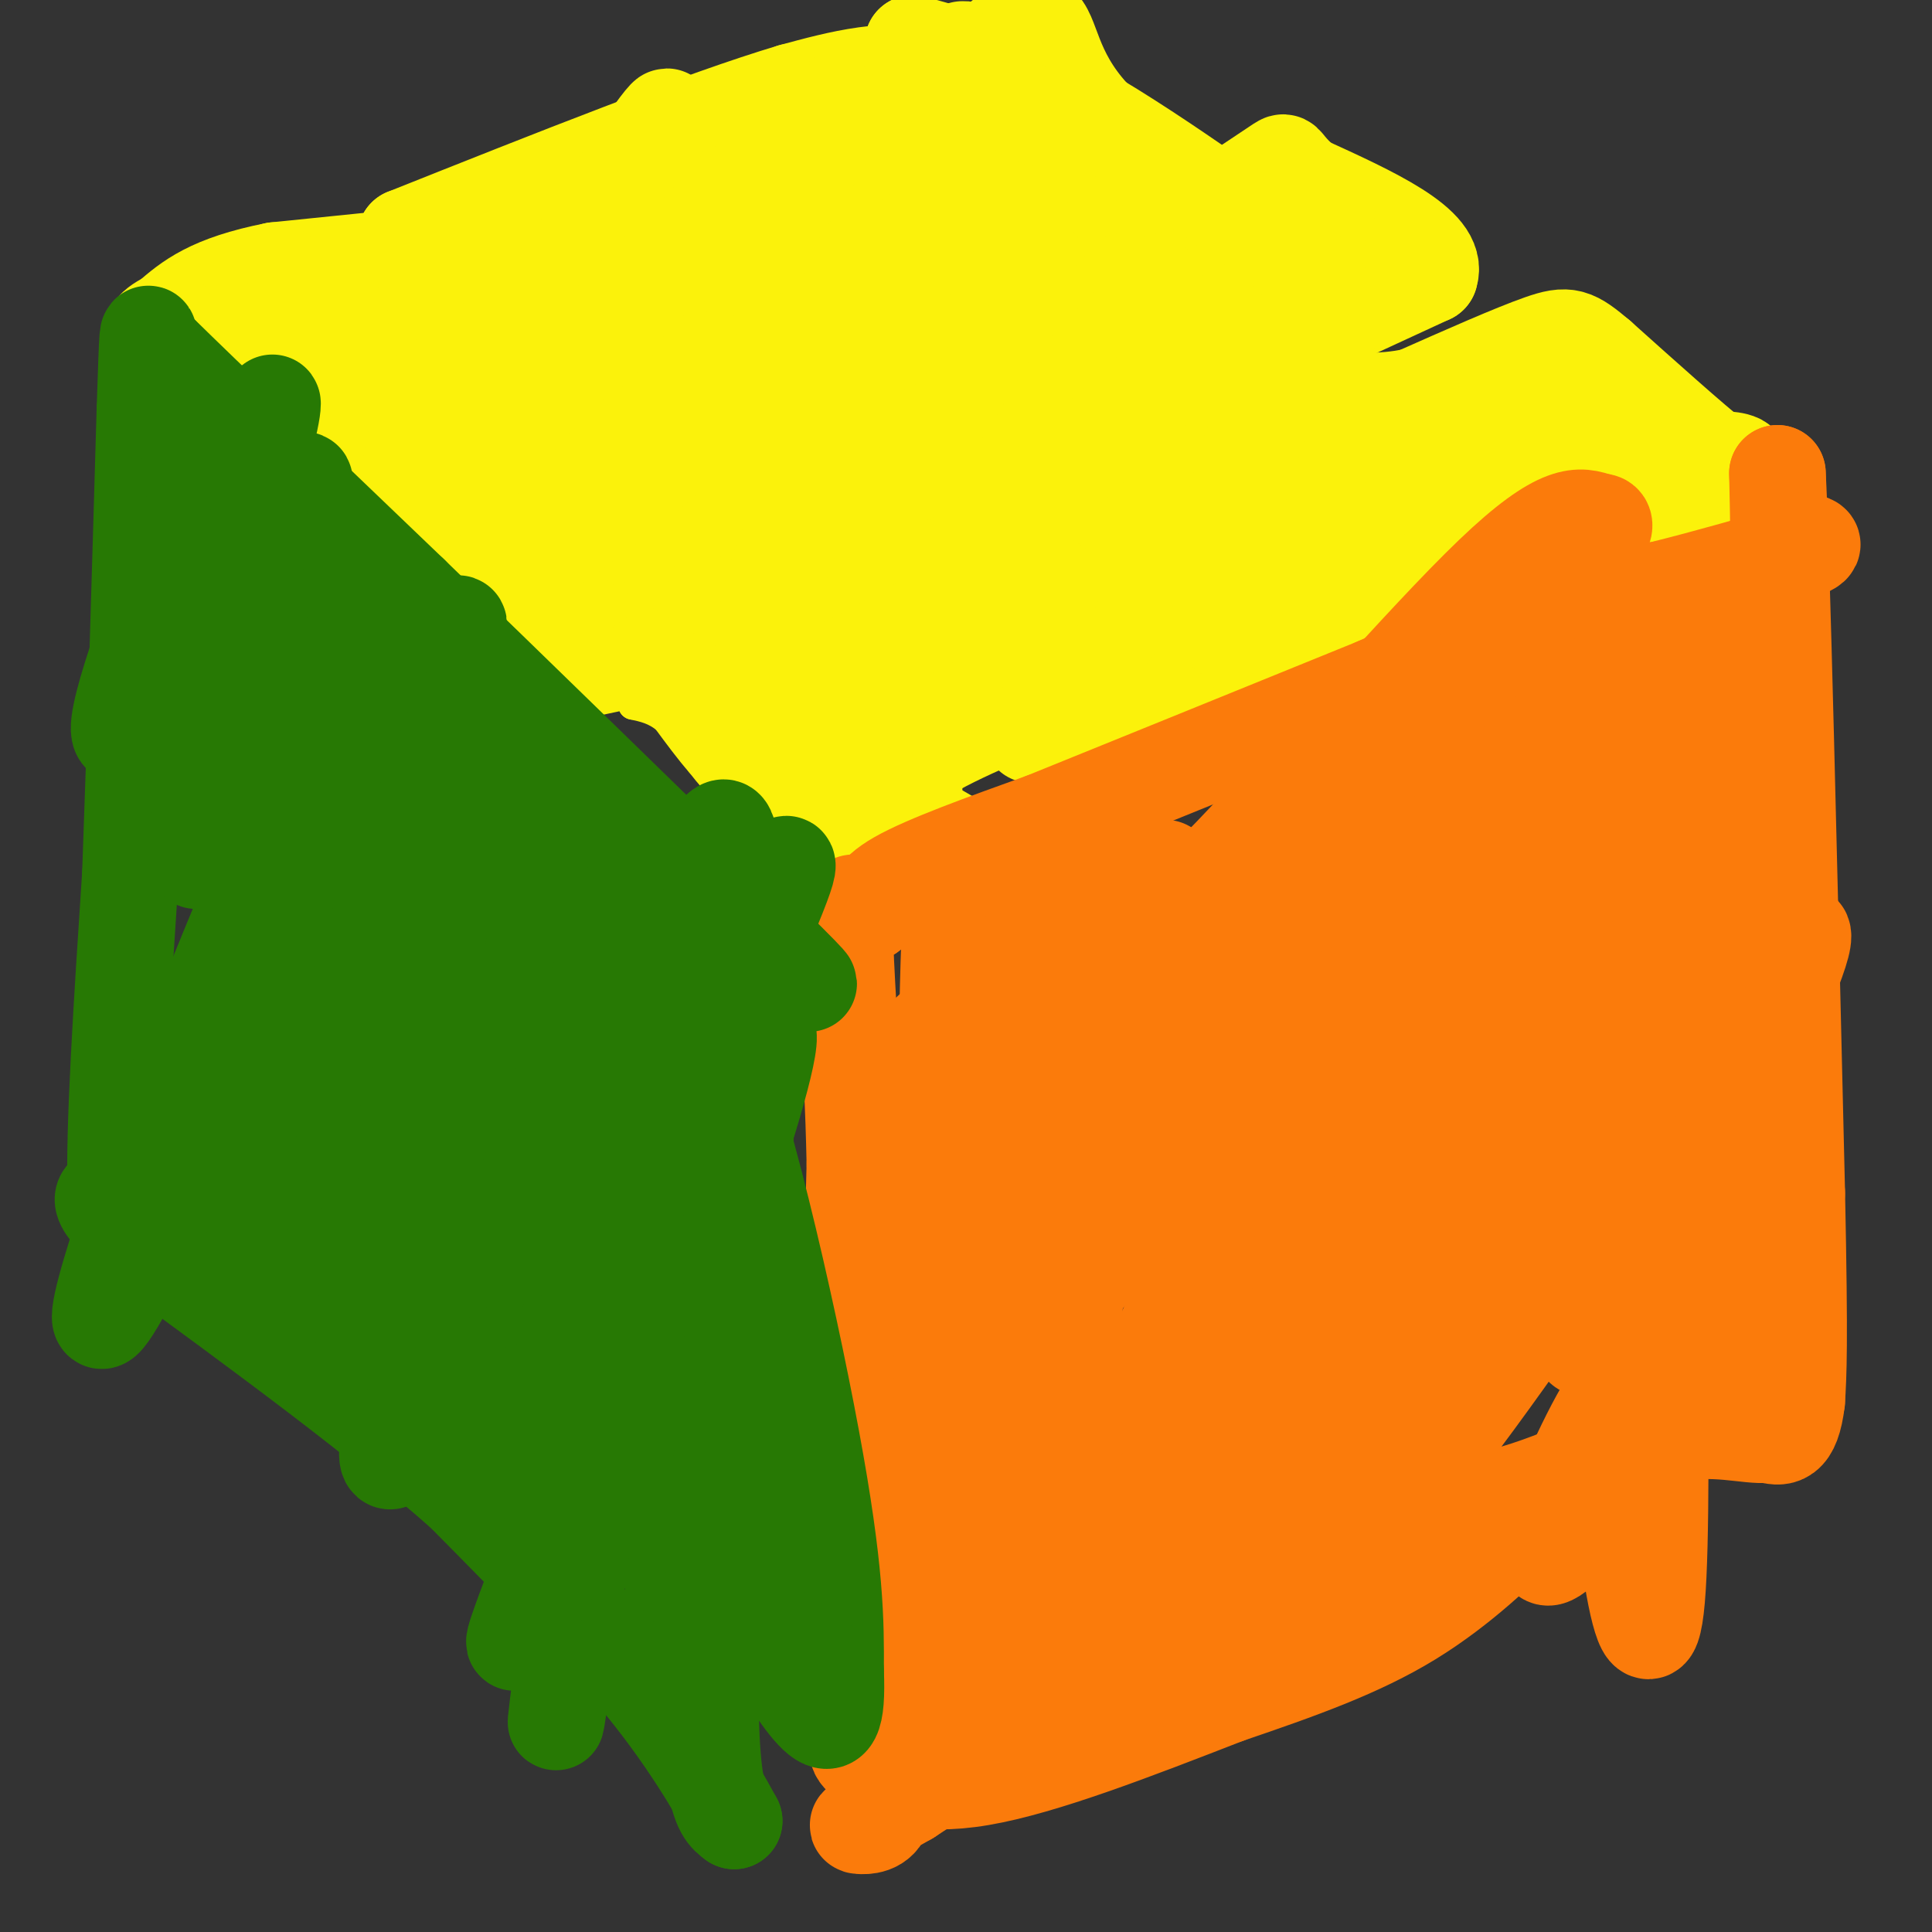 <svg viewBox='0 0 400 400' version='1.1' xmlns='http://www.w3.org/2000/svg' xmlns:xlink='http://www.w3.org/1999/xlink'><rect x="0" y="0" width="400" height="400" fill="#333333" stroke="none"/><g fill='none' stroke='#FBF20B' stroke-width='6' stroke-linecap='round' stroke-linejoin='round'><path d='M174,151c0.000,0.000 -1.000,-12.000 -1,-12'/><path d='M173,139c3.167,2.667 11.583,15.333 20,28'/><path d='M193,167c-0.667,0.167 -12.333,-13.417 -24,-27'/><path d='M169,140c-3.167,-2.167 0.917,5.917 5,14'/><path d='M174,154c1.167,4.667 1.583,9.333 2,14'/><path d='M176,168c0.333,3.500 0.167,5.250 0,7'/><path d='M176,175c-1.833,0.667 -6.417,-1.167 -11,-3'/><path d='M165,172c-4.000,-1.667 -8.500,-4.333 -13,-7'/><path d='M152,165c-3.333,-2.333 -5.167,-4.667 -7,-7'/><path d='M145,158c-2.333,-2.667 -4.667,-5.833 -7,-9'/><path d='M138,149c-2.333,-2.000 -4.667,-2.500 -7,-3'/><path d='M131,146c0.000,-1.000 3.500,-2.000 7,-3'/><path d='M138,143c2.167,-0.833 4.083,-1.417 6,-2'/><path d='M144,141c2.500,-1.000 5.750,-2.500 9,-4'/><path d='M153,137c3.500,-1.667 7.750,-3.833 12,-6'/><path d='M165,131c3.833,-2.500 7.417,-5.750 11,-9'/><path d='M176,122c2.000,-1.500 1.500,-0.750 1,0'/><path d='M177,122c0.000,0.000 0.100,0.100 0.1,0.1'/><path d='M177.1,122.1c2.500,0.833 8.700,2.867 14.9,4.9'/><path d='M192,127c4.317,2.317 7.658,5.658 11,9'/><path d='M203,136c3.500,2.833 6.750,5.417 10,8'/><path d='M213,144c3.333,2.500 6.667,4.750 10,7'/><path d='M223,151c2.000,1.333 2.000,1.167 2,1'/><path d='M225,152c0.000,0.333 -1.000,0.667 -2,1'/><path d='M226,155c0.000,0.000 0.100,0.100 0.1,0.1'/><path d='M226.1,155.1c-3.000,2.000 -10.550,6.950 -18.1,11.9'/><path d='M208,167c-6.017,2.650 -12.008,3.325 -18,4'/><path d='M190,171c-3.833,1.000 -4.417,1.500 -5,2'/><path d='M185,173c-0.667,0.167 0.167,-0.417 1,-1'/><path d='M186,172c2.000,-2.000 6.500,-6.500 11,-11'/><path d='M197,161c8.111,-4.511 22.889,-10.289 29,-12c6.111,-1.711 3.556,0.644 1,3'/><path d='M227,152c0.000,0.833 -0.500,1.417 -1,2'/><path d='M226,154c-2.167,-0.667 -7.083,-3.333 -12,-6'/><path d='M214,148c-4.667,-2.333 -10.333,-5.167 -16,-8'/></g>
<g fill='none' stroke='#FBF20B' stroke-width='20' stroke-linecap='round' stroke-linejoin='round'><path d='M173,147c1.407,-3.756 2.813,-7.512 1,-3c-1.813,4.512 -6.847,17.292 -8,19c-1.153,1.708 1.574,-7.656 6,-14c4.426,-6.344 10.550,-9.670 13,-10c2.450,-0.330 1.225,2.335 0,5'/><path d='M185,144c-1.350,3.538 -4.726,9.884 -8,14c-3.274,4.116 -6.446,6.001 -8,5c-1.554,-1.001 -1.489,-4.887 2,-11c3.489,-6.113 10.401,-14.454 14,-17c3.599,-2.546 3.885,0.701 4,5c0.115,4.299 0.057,9.649 0,15'/><path d='M189,155c0.222,6.244 0.778,14.356 -1,12c-1.778,-2.356 -5.889,-15.178 -10,-28'/><path d='M178,139c-0.533,-4.578 3.133,-2.022 7,1c3.867,3.022 7.933,6.511 12,10'/><path d='M197,150c0.622,-1.156 -3.822,-9.044 -10,-12c-6.178,-2.956 -14.089,-0.978 -22,1'/><path d='M165,139c-7.778,1.089 -16.222,3.311 -17,7c-0.778,3.689 6.111,8.844 13,14'/><path d='M161,160c4.467,5.333 9.133,11.667 9,10c-0.133,-1.667 -5.067,-11.333 -10,-21'/><path d='M160,149c-2.167,-5.000 -2.583,-7.000 -3,-9'/><path d='M251,122c-3.169,-1.182 -6.338,-2.364 -6,-6c0.338,-3.636 4.183,-9.727 7,-10c2.817,-0.273 4.604,5.273 2,12c-2.604,6.727 -9.601,14.636 -10,14c-0.399,-0.636 5.801,-9.818 12,-19'/><path d='M256,113c2.032,-0.962 1.112,6.134 0,10c-1.112,3.866 -2.415,4.502 -6,1c-3.585,-3.502 -9.453,-11.144 -11,-14c-1.547,-2.856 1.226,-0.928 4,1'/><path d='M243,111c3.733,5.267 11.067,17.933 13,23c1.933,5.067 -1.533,2.533 -5,0'/><path d='M251,134c-6.833,-3.333 -21.417,-11.667 -36,-20'/><path d='M215,114c-2.000,-4.333 11.000,-5.167 24,-6'/><path d='M239,108c6.578,-2.000 11.022,-4.000 8,-3c-3.022,1.000 -13.511,5.000 -24,9'/><path d='M223,114c-6.622,1.889 -11.178,2.111 -9,1c2.178,-1.111 11.089,-3.556 20,-6'/><path d='M234,109c8.167,-2.167 18.583,-4.583 29,-7'/><path d='M263,102c6.333,1.500 7.667,8.750 9,16'/><path d='M272,118c3.000,5.000 6.000,9.500 9,14'/><path d='M281,132c3.444,2.400 7.556,1.400 4,-3c-3.556,-4.400 -14.778,-12.200 -26,-20'/><path d='M259,109c-5.667,-5.333 -6.833,-8.667 -8,-12'/><path d='M259,140c-3.833,0.917 -7.667,1.833 -2,-2c5.667,-3.833 20.833,-12.417 36,-21'/><path d='M293,117c-1.500,-0.167 -23.250,9.917 -45,20'/><path d='M248,137c-7.167,3.333 -2.583,1.667 2,0'/><path d='M303,88c6.667,-5.000 13.333,-10.000 18,-12c4.667,-2.000 7.333,-1.000 10,0'/><path d='M331,76c-1.911,2.533 -11.689,8.867 -20,11c-8.311,2.133 -15.156,0.067 -22,-2'/><path d='M289,85c0.933,4.711 14.267,17.489 21,23c6.733,5.511 6.867,3.756 7,2'/><path d='M317,110c4.556,0.311 12.444,0.089 18,-1c5.556,-1.089 8.778,-3.044 12,-5'/><path d='M347,104c4.978,-2.244 11.422,-5.356 13,-7c1.578,-1.644 -1.711,-1.822 -5,-2'/><path d='M355,95c-4.833,-3.833 -14.417,-12.417 -24,-21'/><path d='M331,74c-5.244,-4.422 -6.356,-4.978 -12,-3c-5.644,1.978 -15.822,6.489 -26,11'/><path d='M293,82c-7.511,1.711 -13.289,0.489 -12,2c1.289,1.511 9.644,5.756 18,10'/><path d='M299,94c6.167,3.333 12.583,6.667 19,10'/><path d='M318,104c0.167,-0.667 -8.917,-7.333 -18,-14'/><path d='M327,98c-2.546,-2.393 -5.091,-4.786 -6,-8c-0.909,-3.214 -0.181,-7.249 2,-9c2.181,-1.751 5.815,-1.217 9,4c3.185,5.217 5.923,15.116 5,19c-0.923,3.884 -5.505,1.752 -8,-2c-2.495,-3.752 -2.902,-9.126 -3,-12c-0.098,-2.874 0.115,-3.250 1,-3c0.885,0.250 2.443,1.125 4,2'/><path d='M257,75c0.000,0.000 39.000,-18.000 39,-18'/><path d='M296,57c2.167,-6.167 -11.917,-12.583 -26,-19'/><path d='M270,38c-4.756,-4.111 -3.644,-4.889 -5,-4c-1.356,0.889 -5.178,3.444 -9,6'/><path d='M256,40c-6.500,2.333 -18.250,5.167 -30,8'/><path d='M226,48c-6.000,1.644 -6.000,1.756 -2,5c4.000,3.244 12.000,9.622 20,16'/><path d='M244,69c5.333,3.500 8.667,4.250 12,5'/><path d='M271,56c0.619,-2.217 1.238,-4.434 0,-3c-1.238,1.434 -4.332,6.518 -4,5c0.332,-1.518 4.089,-9.640 3,-10c-1.089,-0.360 -7.026,7.040 -11,10c-3.974,2.960 -5.987,1.480 -8,0'/><path d='M251,58c2.815,-4.251 13.851,-14.879 17,-16c3.149,-1.121 -1.589,7.267 -7,13c-5.411,5.733 -11.495,8.813 -13,8c-1.505,-0.813 1.570,-5.518 5,-9c3.430,-3.482 7.215,-5.741 11,-8'/><path d='M188,105c0.000,0.000 46.000,-17.000 46,-17'/><path d='M234,88c8.044,-2.556 5.156,-0.444 3,-1c-2.156,-0.556 -3.578,-3.778 -5,-7'/><path d='M232,80c-5.333,-5.667 -16.167,-16.333 -27,-27'/><path d='M205,53c-4.778,-4.778 -3.222,-3.222 -6,-1c-2.778,2.222 -9.889,5.111 -17,8'/><path d='M182,60c-7.500,3.500 -17.750,8.250 -28,13'/><path d='M154,73c-0.333,6.667 12.833,16.833 26,27'/><path d='M180,100c4.500,4.333 2.750,1.667 1,-1'/><path d='M196,78c-2.349,-0.917 -4.698,-1.833 -7,0c-2.302,1.833 -4.556,6.417 -4,6c0.556,-0.417 3.922,-5.833 6,-8c2.078,-2.167 2.867,-1.083 2,2c-0.867,3.083 -3.391,8.167 -8,13c-4.609,4.833 -11.305,9.417 -18,14'/><path d='M167,105c-2.843,0.485 -0.950,-5.303 2,-11c2.950,-5.697 6.956,-11.301 13,-18c6.044,-6.699 14.125,-14.491 15,-14c0.875,0.491 -5.456,9.266 -9,14c-3.544,4.734 -4.300,5.428 3,-1c7.300,-6.428 22.657,-19.980 24,-20c1.343,-0.020 -11.329,13.490 -24,27'/><path d='M191,82c-5.571,5.488 -7.500,5.708 -3,1c4.500,-4.708 15.429,-14.345 19,-16c3.571,-1.655 -0.214,4.673 -4,11'/><path d='M167,109c0.000,0.000 -13.000,-9.000 -13,-9'/><path d='M154,100c-4.867,-4.911 -10.533,-12.689 -14,-16c-3.467,-3.311 -4.733,-2.156 -6,-1'/><path d='M134,83c-8.178,1.267 -25.622,4.933 -35,8c-9.378,3.067 -10.689,5.533 -12,8'/><path d='M87,99c-4.833,2.833 -10.917,5.917 -17,9'/><path d='M70,108c2.500,6.333 17.250,17.667 32,29'/><path d='M102,137c5.289,5.489 2.511,4.711 4,4c1.489,-0.711 7.244,-1.356 13,-2'/><path d='M119,139c8.167,-1.667 22.083,-4.833 36,-8'/><path d='M155,131c9.000,-2.500 13.500,-4.750 18,-7'/><path d='M173,124c2.833,-1.167 0.917,-0.583 -1,0'/><path d='M128,117c-1.447,-4.309 -2.893,-8.619 -2,-11c0.893,-2.381 4.126,-2.834 6,-4c1.874,-1.166 2.389,-3.045 4,1c1.611,4.045 4.317,14.013 5,13c0.683,-1.013 -0.659,-13.006 -2,-25'/><path d='M139,91c-2.550,2.888 -7.925,22.609 -12,31c-4.075,8.391 -6.851,5.454 -9,4c-2.149,-1.454 -3.672,-1.423 -5,-4c-1.328,-2.577 -2.461,-7.761 -1,-13c1.461,-5.239 5.517,-10.533 6,-8c0.483,2.533 -2.608,12.891 -5,19c-2.392,6.109 -4.084,7.967 -5,5c-0.916,-2.967 -1.054,-10.760 0,-16c1.054,-5.240 3.301,-7.926 6,-10c2.699,-2.074 5.849,-3.537 9,-5'/><path d='M123,94c0.833,3.667 -1.583,15.333 -4,27'/><path d='M156,107c-2.554,8.173 -5.107,16.345 -3,11c2.107,-5.345 8.875,-24.208 2,-25c-6.875,-0.792 -27.393,16.488 -35,22c-7.607,5.512 -2.304,-0.744 3,-7'/><path d='M123,108c3.603,-4.014 11.110,-10.550 4,-5c-7.110,5.550 -28.837,23.187 -38,30c-9.163,6.813 -5.761,2.804 -2,-4c3.761,-6.804 7.880,-16.402 12,-26'/><path d='M71,86c-0.583,-2.257 -1.165,-4.513 5,-12c6.165,-7.487 19.079,-20.204 21,-21c1.921,-0.796 -7.151,10.328 -16,19c-8.849,8.672 -17.475,14.891 -18,12c-0.525,-2.891 7.051,-14.894 12,-22c4.949,-7.106 7.271,-9.316 11,-11c3.729,-1.684 8.864,-2.842 14,-4'/><path d='M100,47c2.478,-0.156 1.672,1.453 2,3c0.328,1.547 1.791,3.033 -6,10c-7.791,6.967 -24.836,19.417 -25,18c-0.164,-1.417 16.554,-16.699 26,-24c9.446,-7.301 11.620,-6.619 16,-8c4.380,-1.381 10.966,-4.823 4,3c-6.966,7.823 -27.483,26.912 -48,46'/><path d='M219,115c-7.549,12.556 -15.099,25.113 -18,27c-2.901,1.887 -1.155,-6.894 5,-20c6.155,-13.106 16.717,-30.536 25,-41c8.283,-10.464 14.286,-13.962 20,-15c5.714,-1.038 11.138,0.385 13,3c1.862,2.615 0.160,6.424 -3,12c-3.160,5.576 -7.780,12.920 -14,20c-6.220,7.080 -14.040,13.897 -21,19c-6.960,5.103 -13.062,8.491 -17,9c-3.938,0.509 -5.714,-1.863 -7,-4c-1.286,-2.137 -2.082,-4.039 -1,-9c1.082,-4.961 4.041,-12.980 7,-21'/><path d='M208,95c10.209,-16.236 32.233,-46.325 23,-34c-9.233,12.325 -49.721,67.064 -53,76c-3.279,8.936 30.652,-27.930 50,-46c19.348,-18.070 24.114,-17.344 28,-18c3.886,-0.656 6.892,-2.692 10,-4c3.108,-1.308 6.318,-1.887 8,2c1.682,3.887 1.838,12.239 -5,26c-6.838,13.761 -20.668,32.932 -29,43c-8.332,10.068 -11.166,11.034 -14,12'/><path d='M226,152c-3.120,1.542 -3.918,-0.603 -4,-3c-0.082,-2.397 0.554,-5.046 4,-11c3.446,-5.954 9.702,-15.214 21,-25c11.298,-9.786 27.639,-20.097 39,-25c11.361,-4.903 17.742,-4.398 21,-4c3.258,0.398 3.392,0.690 1,6c-2.392,5.310 -7.311,15.637 -14,25c-6.689,9.363 -15.150,17.762 -24,24c-8.850,6.238 -18.090,10.315 -21,10c-2.910,-0.315 0.509,-5.023 2,-8c1.491,-2.977 1.055,-4.225 14,-14c12.945,-9.775 39.270,-28.079 47,-33c7.730,-4.921 -3.135,3.539 -14,12'/><path d='M298,106c-15.579,12.498 -47.525,37.744 -61,46c-13.475,8.256 -8.478,-0.478 14,-21c22.478,-20.522 62.439,-52.831 58,-51c-4.439,1.831 -53.278,37.801 -73,52c-19.722,14.199 -10.329,6.625 -9,3c1.329,-3.625 -5.407,-3.302 -8,-5c-2.593,-1.698 -1.044,-5.419 3,-14c4.044,-8.581 10.584,-22.023 19,-34c8.416,-11.977 18.708,-22.488 29,-33'/><path d='M270,49c5.719,-6.821 5.517,-7.374 3,-2c-2.517,5.374 -7.347,16.673 -16,27c-8.653,10.327 -21.128,19.681 -31,27c-9.872,7.319 -17.142,12.602 -21,14c-3.858,1.398 -4.306,-1.088 -6,-2c-1.694,-0.912 -4.635,-0.251 3,-10c7.635,-9.749 25.845,-29.910 36,-40c10.155,-10.090 12.256,-10.110 15,-9c2.744,1.110 6.133,3.350 10,4c3.867,0.650 8.212,-0.290 -4,21c-12.212,21.290 -40.980,64.809 -45,72c-4.020,7.191 16.709,-21.945 28,-36c11.291,-14.055 13.146,-13.027 15,-12'/><path d='M257,103c7.004,-4.731 17.015,-10.559 26,-14c8.985,-3.441 16.945,-4.493 20,-1c3.055,3.493 1.207,11.533 0,17c-1.207,5.467 -1.772,8.360 -7,17c-5.228,8.640 -15.121,23.025 -17,24c-1.879,0.975 4.254,-11.461 16,-24c11.746,-12.539 29.106,-25.180 35,-28c5.894,-2.820 0.322,4.182 -11,13c-11.322,8.818 -28.394,19.451 -39,25c-10.606,5.549 -14.744,6.014 -18,5c-3.256,-1.014 -5.628,-3.507 -8,-6'/><path d='M254,131c-1.816,-4.326 -2.357,-12.142 2,-28c4.357,-15.858 13.611,-39.757 16,-49c2.389,-9.243 -2.087,-3.829 -15,9c-12.913,12.829 -34.264,33.074 -50,46c-15.736,12.926 -25.857,18.533 -30,20c-4.143,1.467 -2.306,-1.205 -5,0c-2.694,1.205 -9.918,6.286 -1,-8c8.918,-14.286 33.976,-47.939 34,-55c0.024,-7.061 -24.988,12.469 -50,32'/><path d='M155,98c-11.339,5.936 -14.687,4.776 -17,5c-2.313,0.224 -3.590,1.834 -3,-3c0.590,-4.834 3.048,-16.110 5,-23c1.952,-6.890 3.396,-9.394 9,-16c5.604,-6.606 15.366,-17.316 21,-23c5.634,-5.684 7.140,-6.343 10,-7c2.860,-0.657 7.074,-1.311 9,1c1.926,2.311 1.565,7.586 1,12c-0.565,4.414 -1.333,7.967 -6,16c-4.667,8.033 -13.232,20.545 -21,29c-7.768,8.455 -14.740,12.852 -18,13c-3.260,0.148 -2.808,-3.954 -2,-7c0.808,-3.046 1.974,-5.038 7,-12c5.026,-6.962 13.913,-18.896 23,-28c9.087,-9.104 18.374,-15.378 25,-19c6.626,-3.622 10.592,-4.590 13,-4c2.408,0.590 3.260,2.740 -1,9c-4.260,6.260 -13.630,16.630 -23,27'/><path d='M187,68c-11.014,11.311 -27.047,26.090 -35,33c-7.953,6.910 -7.824,5.953 -8,3c-0.176,-2.953 -0.658,-7.902 10,-25c10.658,-17.098 32.456,-46.344 33,-49c0.544,-2.656 -20.167,21.277 -32,33c-11.833,11.723 -14.790,11.235 -17,10c-2.210,-1.235 -3.675,-3.218 -3,-8c0.675,-4.782 3.489,-12.364 7,-18c3.511,-5.636 7.717,-9.324 10,-9c2.283,0.324 2.641,4.662 3,9'/><path d='M155,47c0.500,1.500 0.250,0.750 0,0'/><path d='M222,32c-1.821,-1.667 -3.642,-3.335 -15,1c-11.358,4.335 -32.254,14.671 -41,17c-8.746,2.329 -5.343,-3.350 3,-12c8.343,-8.650 21.626,-20.270 27,-25c5.374,-4.730 2.838,-2.571 3,0c0.162,2.571 3.023,5.555 2,10c-1.023,4.445 -5.929,10.351 -10,15c-4.071,4.649 -7.306,8.043 -9,9c-1.694,0.957 -1.847,-0.521 -2,-2'/><path d='M180,45c3.062,-5.716 11.718,-19.006 19,-28c7.282,-8.994 13.191,-13.691 16,-12c2.809,1.691 2.517,9.769 11,19c8.483,9.231 25.742,19.616 43,30'/><path d='M269,54c-0.956,-1.067 -24.844,-18.733 -42,-29c-17.156,-10.267 -27.578,-13.133 -38,-16'/><path d='M189,9c0.536,1.429 20.875,13.000 25,15c4.125,2.000 -7.964,-5.571 -19,-8c-11.036,-2.429 -21.018,0.286 -31,3'/><path d='M164,19c-18.500,5.500 -49.250,17.750 -80,30'/><path d='M84,49c-2.711,4.622 30.511,1.178 32,1c1.489,-0.178 -28.756,2.911 -59,6'/><path d='M57,56c-13.500,2.667 -17.750,6.333 -22,10'/><path d='M35,66c-4.226,2.250 -3.792,2.875 -2,5c1.792,2.125 4.940,5.750 22,17c17.060,11.250 48.030,30.125 79,49'/><path d='M134,137c33.089,19.756 76.311,44.644 93,54c16.689,9.356 6.844,3.178 -3,-3'/><path d='M224,188c-0.500,-0.667 -0.250,-0.833 0,-1'/><path d='M218,121c-3.408,-0.873 -6.816,-1.747 -17,3c-10.184,4.747 -27.143,15.113 -35,18c-7.857,2.887 -6.610,-1.705 -7,-5c-0.390,-3.295 -2.416,-5.293 3,-21c5.416,-15.707 18.274,-45.123 26,-60c7.726,-14.877 10.318,-15.214 -6,0c-16.318,15.214 -51.547,45.981 -65,55c-13.453,9.019 -5.129,-3.709 3,-18c8.129,-14.291 16.065,-30.146 24,-46'/><path d='M144,47c-1.759,-0.420 -18.155,21.530 -28,33c-9.845,11.470 -13.138,12.458 -17,16c-3.862,3.542 -8.293,9.637 -3,-1c5.293,-10.637 20.311,-38.005 31,-55c10.689,-16.995 17.051,-23.617 3,-3c-14.051,20.617 -48.514,68.474 -41,66c7.514,-2.474 57.004,-55.278 77,-75c19.996,-19.722 10.498,-6.361 1,7'/><path d='M167,35c-4.917,8.366 -17.709,25.782 -13,19c4.709,-6.782 26.918,-37.760 17,-31c-9.918,6.760 -51.965,51.259 -68,68c-16.035,16.741 -6.059,5.723 -4,2c2.059,-3.723 -3.799,-0.153 -1,-6c2.799,-5.847 14.253,-21.113 10,-20c-4.253,1.113 -24.215,18.604 -34,26c-9.785,7.396 -9.392,4.698 -9,2'/><path d='M65,95c0.787,-7.384 7.255,-26.843 5,-30c-2.255,-3.157 -13.233,9.989 -18,15c-4.767,5.011 -3.322,1.888 -2,-2c1.322,-3.888 2.521,-8.539 5,-10c2.479,-1.461 6.240,0.270 10,2'/></g>
<g fill='none' stroke='#FB7B0B' stroke-width='20' stroke-linecap='round' stroke-linejoin='round'><path d='M276,213c-7.382,4.582 -14.764,9.163 -19,14c-4.236,4.837 -5.327,9.929 -6,17c-0.673,7.071 -0.929,16.121 0,19c0.929,2.879 3.043,-0.414 6,-4c2.957,-3.586 6.758,-7.465 15,-28c8.242,-20.535 20.926,-57.724 19,-49c-1.926,8.724 -18.463,63.362 -35,118'/><path d='M256,300c-1.251,4.160 13.123,-44.441 21,-69c7.877,-24.559 9.258,-25.077 10,-21c0.742,4.077 0.845,12.751 -5,37c-5.845,24.249 -17.640,64.075 -23,77c-5.360,12.925 -4.287,-1.050 -4,-8c0.287,-6.950 -0.212,-6.873 1,-14c1.212,-7.127 4.134,-21.457 7,-33c2.866,-11.543 5.676,-20.298 10,-30c4.324,-9.702 10.162,-20.351 16,-31'/><path d='M289,208c3.516,-6.966 4.305,-8.881 5,-6c0.695,2.881 1.296,10.557 -6,37c-7.296,26.443 -22.490,71.653 -28,85c-5.510,13.347 -1.335,-5.170 3,-24c4.335,-18.830 8.830,-37.974 17,-59c8.170,-21.026 20.015,-43.935 25,-52c4.985,-8.065 3.111,-1.287 1,8c-2.111,9.287 -4.460,21.082 -10,38c-5.540,16.918 -14.270,38.959 -23,61'/><path d='M273,296c-6.034,14.666 -9.618,20.830 -12,21c-2.382,0.170 -3.561,-5.654 -4,-16c-0.439,-10.346 -0.137,-25.215 3,-44c3.137,-18.785 9.109,-41.486 15,-57c5.891,-15.514 11.700,-23.842 12,-20c0.300,3.842 -4.909,19.855 -12,33c-7.091,13.145 -16.063,23.424 -18,23c-1.937,-0.424 3.161,-11.550 10,-21c6.839,-9.450 15.420,-17.225 24,-25'/><path d='M317,165c-0.881,-0.082 -1.762,-0.164 0,-3c1.762,-2.836 6.168,-8.424 1,9c-5.168,17.424 -19.911,57.862 -26,79c-6.089,21.138 -3.525,22.976 -2,25c1.525,2.024 2.011,4.233 5,4c2.989,-0.233 8.482,-2.908 15,-10c6.518,-7.092 14.063,-18.602 20,-38c5.937,-19.398 10.268,-46.685 12,-64c1.732,-17.315 0.866,-24.657 0,-32'/><path d='M342,135c-0.225,-5.684 -0.787,-3.896 -3,-1c-2.213,2.896 -6.077,6.898 -9,13c-2.923,6.102 -4.905,14.303 -7,23c-2.095,8.697 -4.305,17.888 -3,35c1.305,17.112 6.123,42.143 8,57c1.877,14.857 0.813,19.538 -1,16c-1.813,-3.538 -4.375,-15.297 -3,-34c1.375,-18.703 6.688,-44.352 12,-70'/><path d='M336,174c3.487,-18.869 6.205,-31.042 9,-31c2.795,0.042 5.667,12.300 7,25c1.333,12.700 1.128,25.842 3,36c1.872,10.158 5.821,17.331 7,17c1.179,-0.331 -0.410,-8.165 -2,-16'/><path d='M360,205c1.200,-11.067 5.200,-30.733 7,-50c1.800,-19.267 1.400,-38.133 1,-57'/><path d='M368,98c0.833,15.333 2.417,82.167 4,149'/><path d='M372,247c0.667,32.000 0.333,37.500 0,43'/><path d='M372,290c-1.000,8.333 -3.500,7.667 -6,7'/><path d='M366,297c-4.036,0.440 -11.125,-1.958 -20,0c-8.875,1.958 -19.536,8.274 -32,12c-12.464,3.726 -26.732,4.863 -41,6'/><path d='M273,315c-10.511,1.867 -16.289,3.533 -25,8c-8.711,4.467 -20.356,11.733 -32,19'/><path d='M216,342c-8.711,5.622 -14.489,10.178 -20,13c-5.511,2.822 -10.756,3.911 -16,5'/><path d='M180,360c-3.238,1.524 -3.333,2.833 0,5c3.333,2.167 10.095,5.190 23,3c12.905,-2.190 31.952,-9.595 51,-17'/><path d='M254,351c15.131,-5.153 27.458,-9.536 38,-16c10.542,-6.464 19.300,-15.010 23,-19c3.700,-3.990 2.343,-3.426 0,-3c-2.343,0.426 -5.671,0.713 -9,1'/><path d='M306,314c-7.869,4.202 -23.042,14.208 -35,19c-11.958,4.792 -20.702,4.369 -34,10c-13.298,5.631 -31.149,17.315 -49,29'/><path d='M188,372c-10.167,5.833 -11.083,5.917 -10,6c1.083,0.083 4.167,0.167 5,-3c0.833,-3.167 -0.583,-9.583 -2,-16'/><path d='M181,359c-1.467,-4.978 -4.133,-9.422 -5,-29c-0.867,-19.578 0.067,-54.289 1,-89'/><path d='M177,241c-0.511,-24.600 -2.289,-41.600 -2,-49c0.289,-7.400 2.644,-5.200 5,-3'/><path d='M180,189c0.778,-1.489 0.222,-3.711 6,-7c5.778,-3.289 17.889,-7.644 30,-12'/><path d='M216,170c16.500,-6.667 42.750,-17.333 69,-28'/><path d='M285,142c15.578,-6.933 20.022,-10.267 28,-13c7.978,-2.733 19.489,-4.867 31,-7'/><path d='M344,122c10.000,-2.500 19.500,-5.250 29,-8'/><path d='M373,114c4.500,-1.667 1.250,-1.833 -2,-2'/><path d='M337,161c3.464,0.982 6.929,1.964 9,22c2.071,20.036 2.750,59.125 4,72c1.250,12.875 3.071,-0.464 2,-14c-1.071,-13.536 -5.036,-27.268 -9,-41'/><path d='M343,200c-0.729,25.147 1.949,108.514 0,131c-1.949,22.486 -8.525,-15.907 -9,-56c-0.475,-40.093 5.150,-81.884 7,-102c1.850,-20.116 -0.075,-18.558 -2,-17'/><path d='M339,156c-0.151,-3.595 0.472,-4.081 -1,-3c-1.472,1.081 -5.038,3.730 -6,3c-0.962,-0.730 0.680,-4.838 -9,11c-9.680,15.838 -30.684,51.623 -39,65c-8.316,13.377 -3.946,4.346 -3,1c0.946,-3.346 -1.533,-1.006 2,-9c3.533,-7.994 13.078,-26.322 20,-38c6.922,-11.678 11.223,-16.706 17,-22c5.777,-5.294 13.031,-10.852 16,-12c2.969,-1.148 1.651,2.115 -2,8c-3.651,5.885 -9.637,14.392 -19,25c-9.363,10.608 -22.104,23.317 -30,30c-7.896,6.683 -10.948,7.342 -14,8'/><path d='M271,223c-3.133,1.202 -3.966,0.207 -4,-3c-0.034,-3.207 0.731,-8.627 2,-15c1.269,-6.373 3.043,-13.700 14,-27c10.957,-13.300 31.097,-32.575 44,-42c12.903,-9.425 18.568,-9.001 1,3c-17.568,12.001 -58.369,35.577 -76,46c-17.631,10.423 -12.093,7.691 3,-8c15.093,-15.691 39.741,-44.340 54,-58c14.259,-13.660 18.130,-12.330 22,-11'/><path d='M331,108c3.095,-0.167 -0.167,4.917 -11,16c-10.833,11.083 -29.238,28.167 -38,38c-8.762,9.833 -7.881,12.417 -7,15'/><path d='M277,210c-0.346,-0.481 -0.693,-0.962 0,-3c0.693,-2.038 2.425,-5.631 -7,6c-9.425,11.631 -30.007,38.488 -37,44c-6.993,5.512 -0.395,-10.320 7,-25c7.395,-14.680 15.589,-28.208 21,-36c5.411,-7.792 8.038,-9.848 8,-7c-0.038,2.848 -2.742,10.598 -9,22c-6.258,11.402 -16.069,26.454 -24,38c-7.931,11.546 -13.980,19.584 -18,23c-4.020,3.416 -6.010,2.208 -8,1'/><path d='M210,273c-2.207,-3.009 -3.723,-11.033 -2,-24c1.723,-12.967 6.687,-30.879 9,-45c2.313,-14.121 1.977,-24.452 0,-27c-1.977,-2.548 -5.593,2.687 -6,30c-0.407,27.313 2.396,76.702 3,101c0.604,24.298 -0.991,23.503 -4,19c-3.009,-4.503 -7.431,-12.715 -10,-28c-2.569,-15.285 -3.284,-37.642 -4,-60'/><path d='M196,239c-0.233,-29.404 1.185,-72.912 2,-46c0.815,26.912 1.027,124.246 0,149c-1.027,24.754 -3.293,-23.070 -3,-62c0.293,-38.930 3.147,-68.965 6,-99'/><path d='M201,181c-0.635,-12.627 -5.222,5.306 -2,25c3.222,19.694 14.253,41.150 19,61c4.747,19.850 3.211,38.094 3,33c-0.211,-5.094 0.905,-33.525 5,-60c4.095,-26.475 11.170,-50.993 14,-58c2.830,-7.007 1.415,3.496 0,14'/><path d='M240,196c-5.003,20.024 -17.512,63.083 -24,92c-6.488,28.917 -6.956,43.691 -8,54c-1.044,10.309 -2.666,16.152 8,-8c10.666,-24.152 33.618,-78.298 46,-104c12.382,-25.702 14.193,-22.959 19,-25c4.807,-2.041 12.608,-8.867 18,-9c5.392,-0.133 8.373,6.428 10,11c1.627,4.572 1.900,7.154 0,15c-1.900,7.846 -5.971,20.956 -12,35c-6.029,14.044 -14.014,29.022 -22,44'/><path d='M275,301c0.782,-1.406 13.738,-26.920 30,-47c16.262,-20.080 35.831,-34.726 43,-37c7.169,-2.274 1.940,7.825 -12,29c-13.940,21.175 -36.590,53.425 -44,61c-7.410,7.575 0.418,-9.525 6,-20c5.582,-10.475 8.916,-14.327 17,-22c8.084,-7.673 20.918,-19.169 28,-25c7.082,-5.831 8.414,-5.996 12,-7c3.586,-1.004 9.427,-2.847 13,-1c3.573,1.847 4.878,7.385 0,19c-4.878,11.615 -15.939,29.308 -27,47'/><path d='M341,298c-6.769,10.985 -10.191,14.946 -14,19c-3.809,4.054 -8.003,8.199 -7,3c1.003,-5.199 7.205,-19.744 12,-28c4.795,-8.256 8.184,-10.225 15,-15c6.816,-4.775 17.059,-12.357 21,-12c3.941,0.357 1.580,8.651 -2,15c-3.580,6.349 -8.377,10.751 -13,14c-4.623,3.249 -9.070,5.343 -11,6c-1.930,0.657 -1.342,-0.123 -3,-2c-1.658,-1.877 -5.562,-4.852 1,-24c6.562,-19.148 23.589,-54.471 30,-70c6.411,-15.529 2.205,-11.265 -2,-7'/><path d='M368,197c-2.009,-3.014 -6.033,-7.050 -9,-9c-2.967,-1.950 -4.879,-1.814 -6,-14c-1.121,-12.186 -1.451,-36.692 -1,-45c0.451,-8.308 1.682,-0.417 -2,11c-3.682,11.417 -12.275,26.359 -21,40c-8.725,13.641 -17.580,25.980 -26,34c-8.420,8.020 -16.406,11.720 -24,12c-7.594,0.280 -14.797,-2.860 -22,-6'/><path d='M257,220c-6.135,-1.730 -10.472,-3.054 -9,-10c1.472,-6.946 8.753,-19.515 5,-18c-3.753,1.515 -18.539,17.114 -27,24c-8.461,6.886 -10.597,5.057 -12,4c-1.403,-1.057 -2.072,-1.344 -3,-3c-0.928,-1.656 -2.116,-4.681 0,-11c2.116,-6.319 7.536,-15.931 12,-22c4.464,-6.069 7.971,-8.596 8,-7c0.029,1.596 -3.420,7.313 -10,14c-6.580,6.687 -16.290,14.343 -26,22'/><path d='M195,213c-7.033,5.828 -11.614,9.400 -6,4c5.614,-5.400 21.425,-19.770 29,-26c7.575,-6.230 6.915,-4.319 10,-3c3.085,1.319 9.913,2.044 13,2c3.087,-0.044 2.431,-0.859 2,4c-0.431,4.859 -0.638,15.393 -1,21c-0.362,5.607 -0.881,6.287 -7,20c-6.119,13.713 -17.839,40.459 -25,54c-7.161,13.541 -9.765,13.878 -8,8c1.765,-5.878 7.897,-17.972 15,-27c7.103,-9.028 15.176,-14.990 20,-19c4.824,-4.010 6.397,-6.066 11,-7c4.603,-0.934 12.234,-0.745 16,1c3.766,1.745 3.668,5.047 5,7c1.332,1.953 4.095,2.558 1,14c-3.095,11.442 -12.047,33.721 -21,56'/><path d='M249,322c-6.703,15.962 -12.962,27.868 -16,29c-3.038,1.132 -2.856,-8.511 -1,-18c1.856,-9.489 5.384,-18.824 10,-29c4.616,-10.176 10.319,-21.193 12,-21c1.681,0.193 -0.659,11.597 -3,23'/></g>
<g fill='none' stroke='#277904' stroke-width='20' stroke-linecap='round' stroke-linejoin='round'><path d='M136,245c-8.036,39.042 -16.071,78.083 -11,68c5.071,-10.083 23.250,-69.292 28,-79c4.750,-9.708 -3.929,30.083 -7,56c-3.071,25.917 -0.536,37.958 2,50'/><path d='M148,340c0.089,10.610 -0.687,12.134 -2,12c-1.313,-0.134 -3.161,-1.928 -5,-12c-1.839,-10.072 -3.670,-28.423 -4,-43c-0.330,-14.577 0.839,-25.382 2,-44c1.161,-18.618 2.312,-45.051 8,-36c5.688,9.051 15.911,53.586 21,81c5.089,27.414 5.045,37.707 5,48'/><path d='M173,346c0.423,10.231 -1.018,11.807 -4,9c-2.982,-2.807 -7.503,-9.998 -10,-16c-2.497,-6.002 -2.968,-10.815 -6,-26c-3.032,-15.185 -8.624,-40.742 -11,-57c-2.376,-16.258 -1.536,-23.217 0,-26c1.536,-2.783 3.768,-1.392 6,0'/><path d='M148,230c2.351,-0.718 5.228,-2.512 5,15c-0.228,17.512 -3.561,54.330 -5,79c-1.439,24.670 -0.982,37.191 0,44c0.982,6.809 2.491,7.904 4,9'/><path d='M152,377c-1.422,-2.511 -6.978,-13.289 -17,-26c-10.022,-12.711 -24.511,-27.356 -39,-42'/><path d='M96,309c-17.500,-15.500 -41.750,-33.250 -66,-51'/><path d='M30,258c-12.000,-10.333 -9.000,-10.667 -6,-11'/><path d='M24,247c-0.500,-12.833 1.250,-39.417 3,-66'/><path d='M27,181c1.000,-27.000 2.000,-61.500 3,-96'/><path d='M30,85c0.600,-18.400 0.600,-16.400 1,-15c0.400,1.400 1.200,2.200 2,3'/><path d='M33,73c9.000,8.833 30.500,29.417 52,50'/><path d='M85,123c21.000,20.333 47.500,46.167 74,72'/><path d='M159,195c12.844,12.667 7.956,8.333 5,6c-2.956,-2.333 -3.978,-2.667 -5,-3'/><path d='M159,198c-2.056,0.987 -4.698,4.956 -6,0c-1.302,-4.956 -1.266,-18.836 -2,-24c-0.734,-5.164 -2.238,-1.611 -5,1c-2.762,2.611 -6.782,4.280 -18,23c-11.218,18.720 -29.634,54.491 -30,57c-0.366,2.509 17.317,-28.246 35,-59'/><path d='M133,196c7.534,-11.948 8.868,-12.317 -1,10c-9.868,22.317 -30.937,67.318 -29,66c1.937,-1.318 26.879,-48.957 40,-71c13.121,-22.043 14.419,-18.489 17,-20c2.581,-1.511 6.444,-8.085 -3,14c-9.444,22.085 -32.197,72.831 -41,90c-8.803,17.169 -3.658,0.763 2,-15c5.658,-15.763 11.829,-30.881 18,-46'/><path d='M136,224c-1.622,16.378 -14.678,80.322 -8,75c6.678,-5.322 33.089,-79.911 31,-85c-2.089,-5.089 -32.678,59.322 -44,79c-11.322,19.678 -3.378,-5.378 3,-23c6.378,-17.622 11.189,-27.811 16,-38'/><path d='M134,232c3.524,-8.557 4.332,-10.949 5,-10c0.668,0.949 1.194,5.239 -4,19c-5.194,13.761 -16.107,36.991 -22,47c-5.893,10.009 -6.766,6.796 -10,8c-3.234,1.204 -8.831,6.825 -7,-19c1.831,-25.825 11.089,-83.098 11,-99c-0.089,-15.902 -9.524,9.565 -19,35c-9.476,25.435 -18.993,50.839 -20,54c-1.007,3.161 6.497,-15.919 14,-35'/><path d='M82,232c6.967,-15.757 17.386,-37.650 23,-47c5.614,-9.350 6.424,-6.157 -3,29c-9.424,35.157 -29.083,102.279 -19,86c10.083,-16.279 49.907,-115.960 53,-124c3.093,-8.040 -30.545,75.560 -43,105c-12.455,29.440 -3.728,4.720 5,-20'/><path d='M98,261c10.875,-29.062 35.562,-91.716 32,-89c-3.562,2.716 -35.374,70.802 -36,69c-0.626,-1.802 29.935,-73.493 25,-75c-4.935,-1.507 -45.367,67.171 -61,89c-15.633,21.829 -6.467,-3.192 -2,-17c4.467,-13.808 4.233,-16.404 4,-19'/><path d='M60,219c7.412,-22.158 23.942,-68.053 16,-55c-7.942,13.053 -40.357,85.055 -51,104c-10.643,18.945 0.485,-15.166 13,-48c12.515,-32.834 26.417,-64.389 29,-63c2.583,1.389 -6.153,35.723 -10,55c-3.847,19.277 -2.805,23.498 -1,27c1.805,3.502 4.373,6.286 7,6c2.627,-0.286 5.314,-3.643 8,-7'/><path d='M71,238c10.958,-19.100 34.352,-63.350 43,-77c8.648,-13.650 2.550,3.300 -7,30c-9.550,26.700 -22.553,63.149 -28,78c-5.447,14.851 -3.337,8.102 -3,0c0.337,-8.102 -1.100,-17.558 5,-41c6.100,-23.442 19.738,-60.871 17,-62c-2.738,-1.129 -21.853,34.042 -29,44c-7.147,9.958 -2.328,-5.298 1,-15c3.328,-9.702 5.164,-13.851 7,-18'/><path d='M77,177c7.263,-17.999 21.919,-53.995 17,-47c-4.919,6.995 -29.413,56.983 -39,76c-9.587,19.017 -4.268,7.063 -3,0c1.268,-7.063 -1.516,-9.233 5,-31c6.516,-21.767 22.331,-63.130 19,-60c-3.331,3.130 -25.809,50.751 -33,61c-7.191,10.249 0.904,-16.876 9,-44'/><path d='M52,132c3.138,-11.893 6.484,-19.627 9,-26c2.516,-6.373 4.201,-11.385 -4,1c-8.201,12.385 -26.289,42.167 -31,45c-4.711,2.833 3.954,-21.282 11,-39c7.046,-17.718 12.474,-29.040 10,-19c-2.474,10.040 -12.850,41.440 -13,45c-0.150,3.560 9.925,-20.720 20,-45'/><path d='M54,94c3.586,-10.924 2.552,-15.733 1,-3c-1.552,12.733 -3.621,43.008 -3,58c0.621,14.992 3.932,14.702 11,16c7.068,1.298 17.895,4.183 22,8c4.105,3.817 1.490,8.566 -3,19c-4.490,10.434 -10.854,26.553 -12,28c-1.146,1.447 2.927,-11.776 7,-25'/><path d='M77,195c4.429,-12.590 12.002,-31.564 16,-42c3.998,-10.436 4.421,-12.333 2,7c-2.421,19.333 -7.685,59.896 -10,78c-2.315,18.104 -1.682,13.748 0,14c1.682,0.252 4.411,5.110 5,9c0.589,3.890 -0.964,6.810 7,-2c7.964,-8.810 25.444,-29.351 34,-43c8.556,-13.649 8.188,-20.405 3,12c-5.188,32.405 -15.197,103.973 -18,123c-2.803,19.027 1.598,-14.486 6,-48'/><path d='M122,303c4.917,-18.274 14.208,-39.958 10,-29c-4.208,10.958 -21.917,54.560 -25,64c-3.083,9.440 8.458,-15.280 20,-40'/></g>
</svg>
